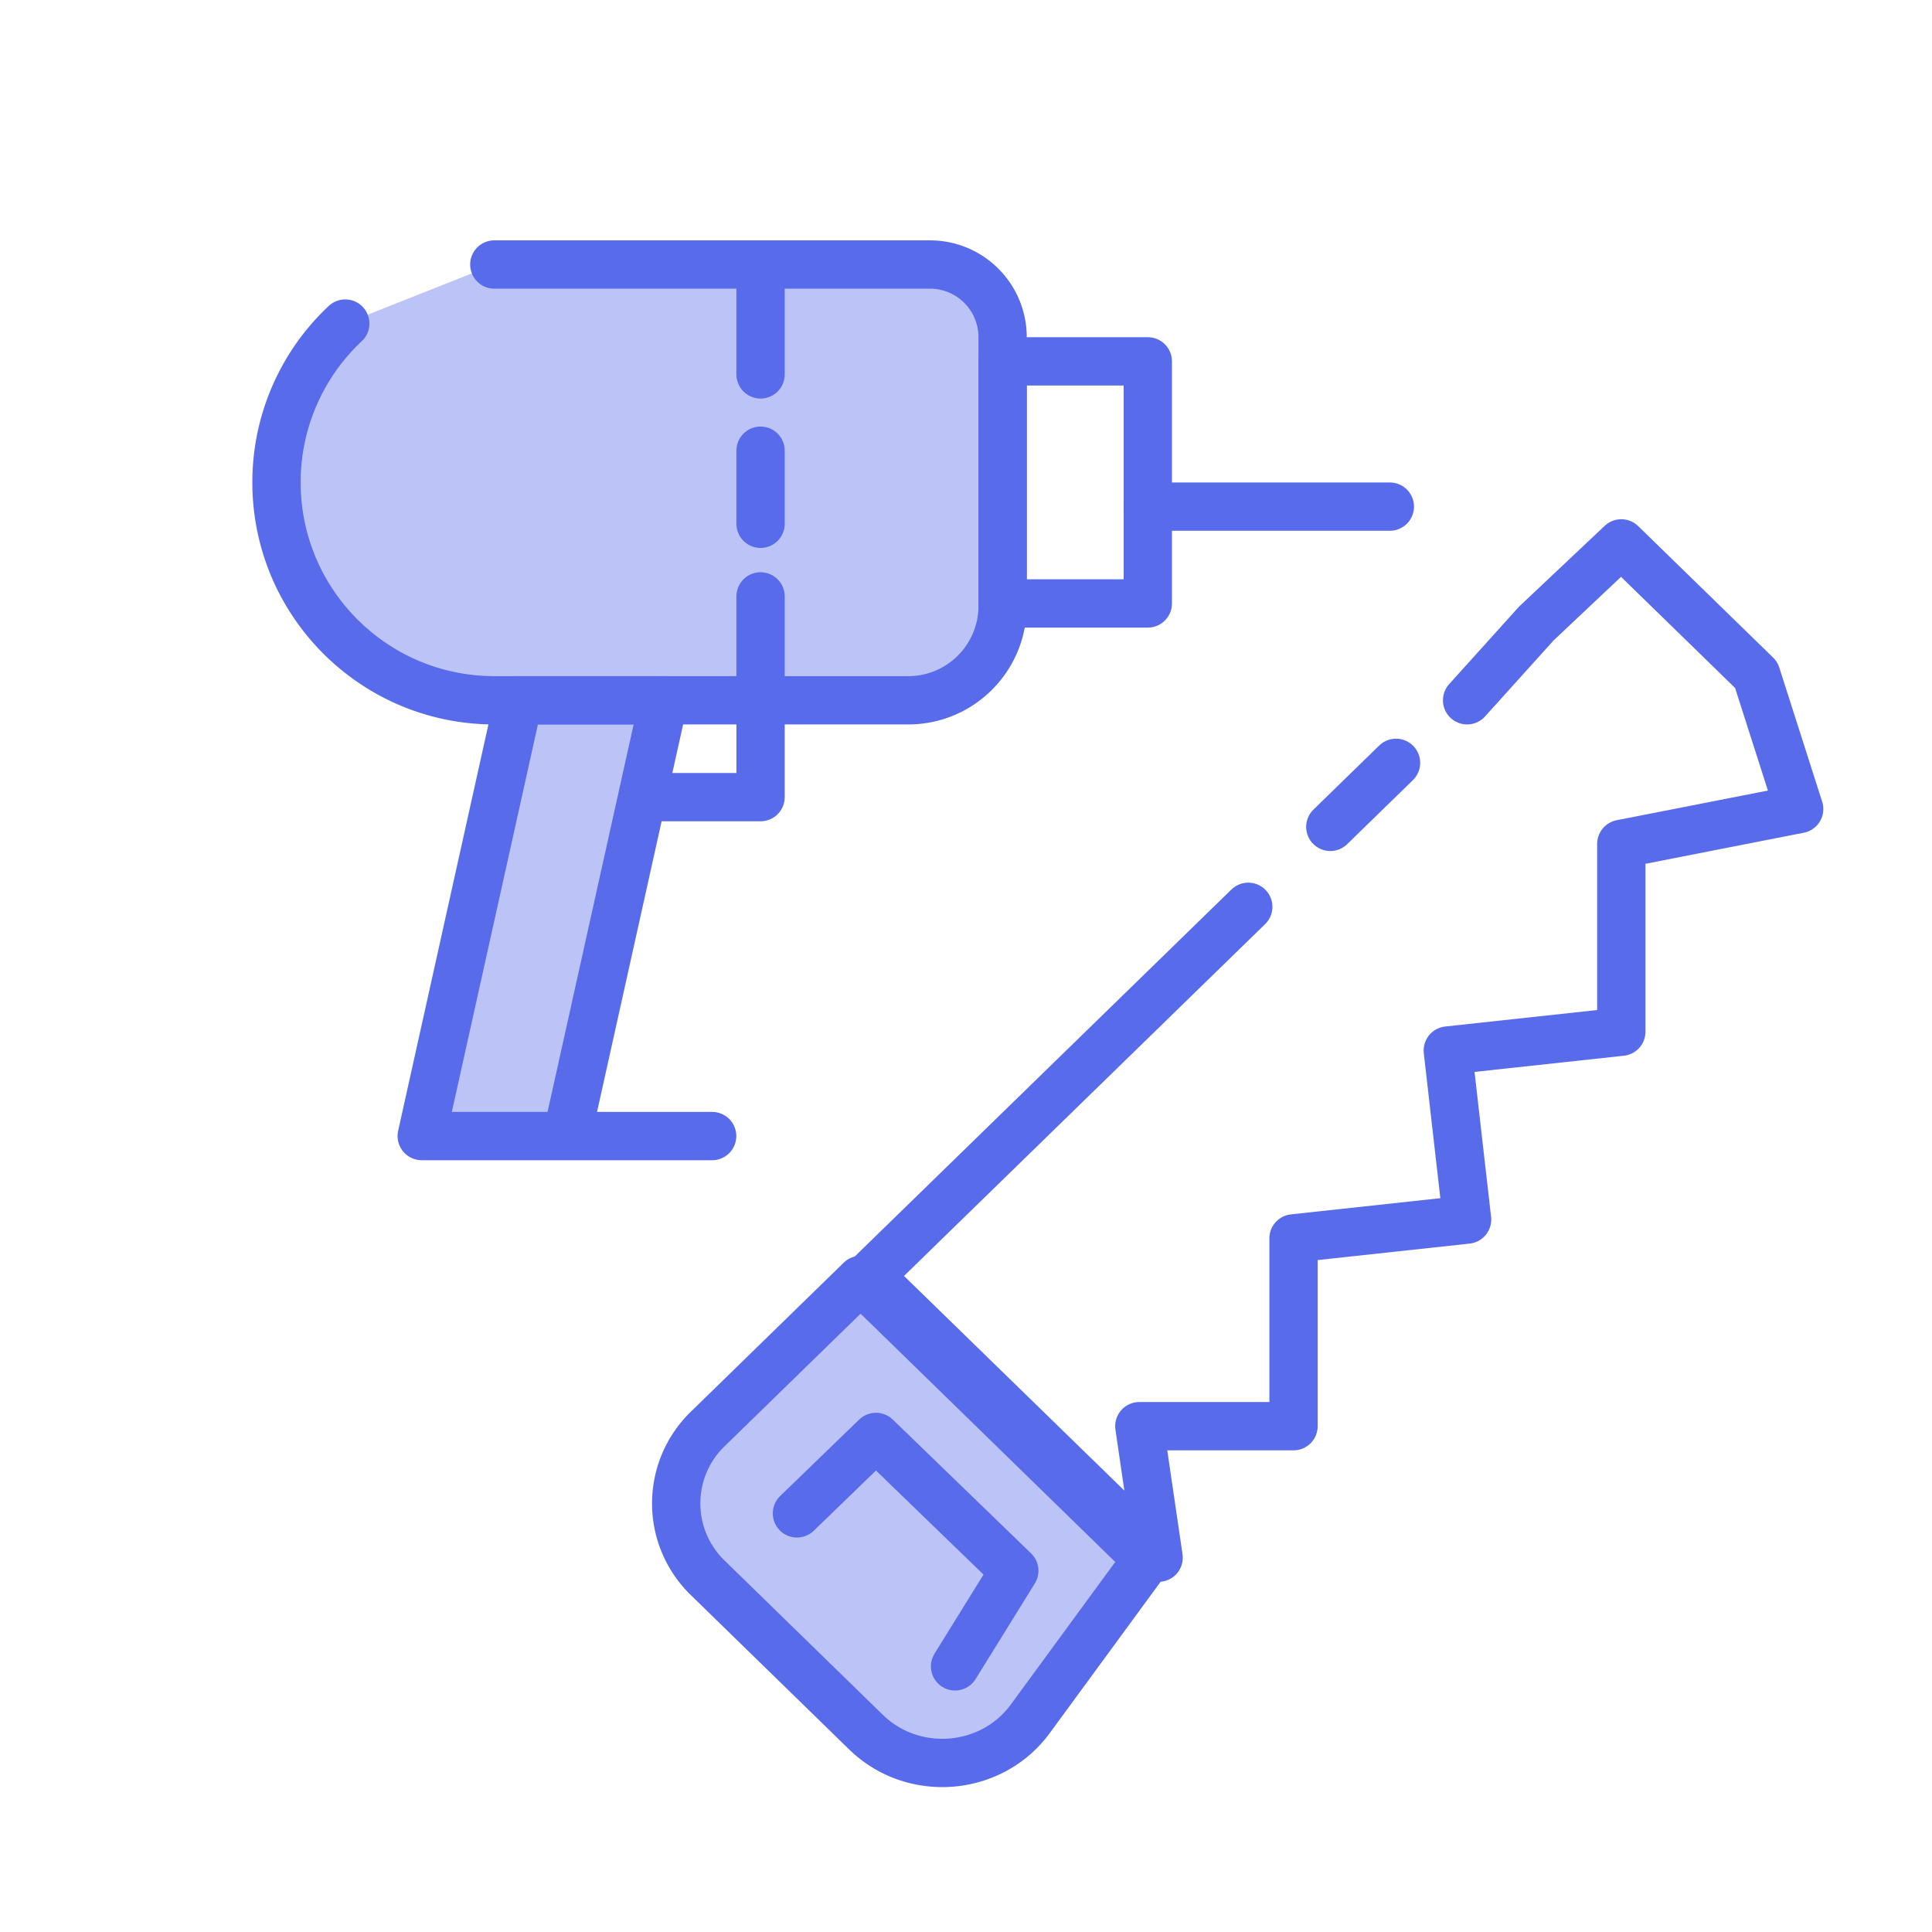 <?xml version="1.0" encoding="utf-8"?>
<svg xmlns="http://www.w3.org/2000/svg" width="160" height="160" viewBox="0 0 160 160">
    <g fill="none" fill-rule="evenodd" stroke="#586BEA" stroke-linecap="round" stroke-linejoin="round" stroke-width="4">
        <path fill="#586BEA" fill-opacity=".4" d="M28.592 26.797a17.996 17.996 0 0 0-5.693 13.154c0 9.968 8.081 18.044 18.04 18.044h34.279c4.317 0 7.813-3.5 7.813-7.823v-22.25c0-3.321-2.69-6.016-6.013-6.016h-36.08"/>
        <path d="M95.057 49.975H83.031V29.926h12.026z"/>
        <path fill="#586BEA" fill-opacity=".4" d="M115.101 41.956H95.057"/>
        <path d="M62.987 57.995v8.02h-9.69"/>
        <path fill="#586BEA" fill-opacity=".4" d="M62.987 21.906v9.1m0 6.319v6.053m0 6.012v8.605M58.978 94.084H46.95M34.925 94.084h12.026l8.018-36.089H42.943z"/>
        <g>
            <path d="M103.377 75.098L72 105.668 95.952 129l-1.598-10.89h12.77v-15.552L121.498 101 119.9 87l14.37-1.558V69.89L149 67l-3.554-11.11L134.269 45l-7.04 6.64-5.73 6.355m-5.885 5.18l-5.443 5.303"/>
            <path fill="#586BEA" fill-opacity=".4" d="M95 129.135l-9.676 13.21c-3.217 4.388-9.7 4.912-13.61 1.099L58.62 130.679a8.581 8.581 0 0 1 0-12.346L71.272 106 95 129.135"/>
            <path d="M79.094 138L84 130.083 72.545 119 66 125.332"/>
        </g>
    </g>
</svg>